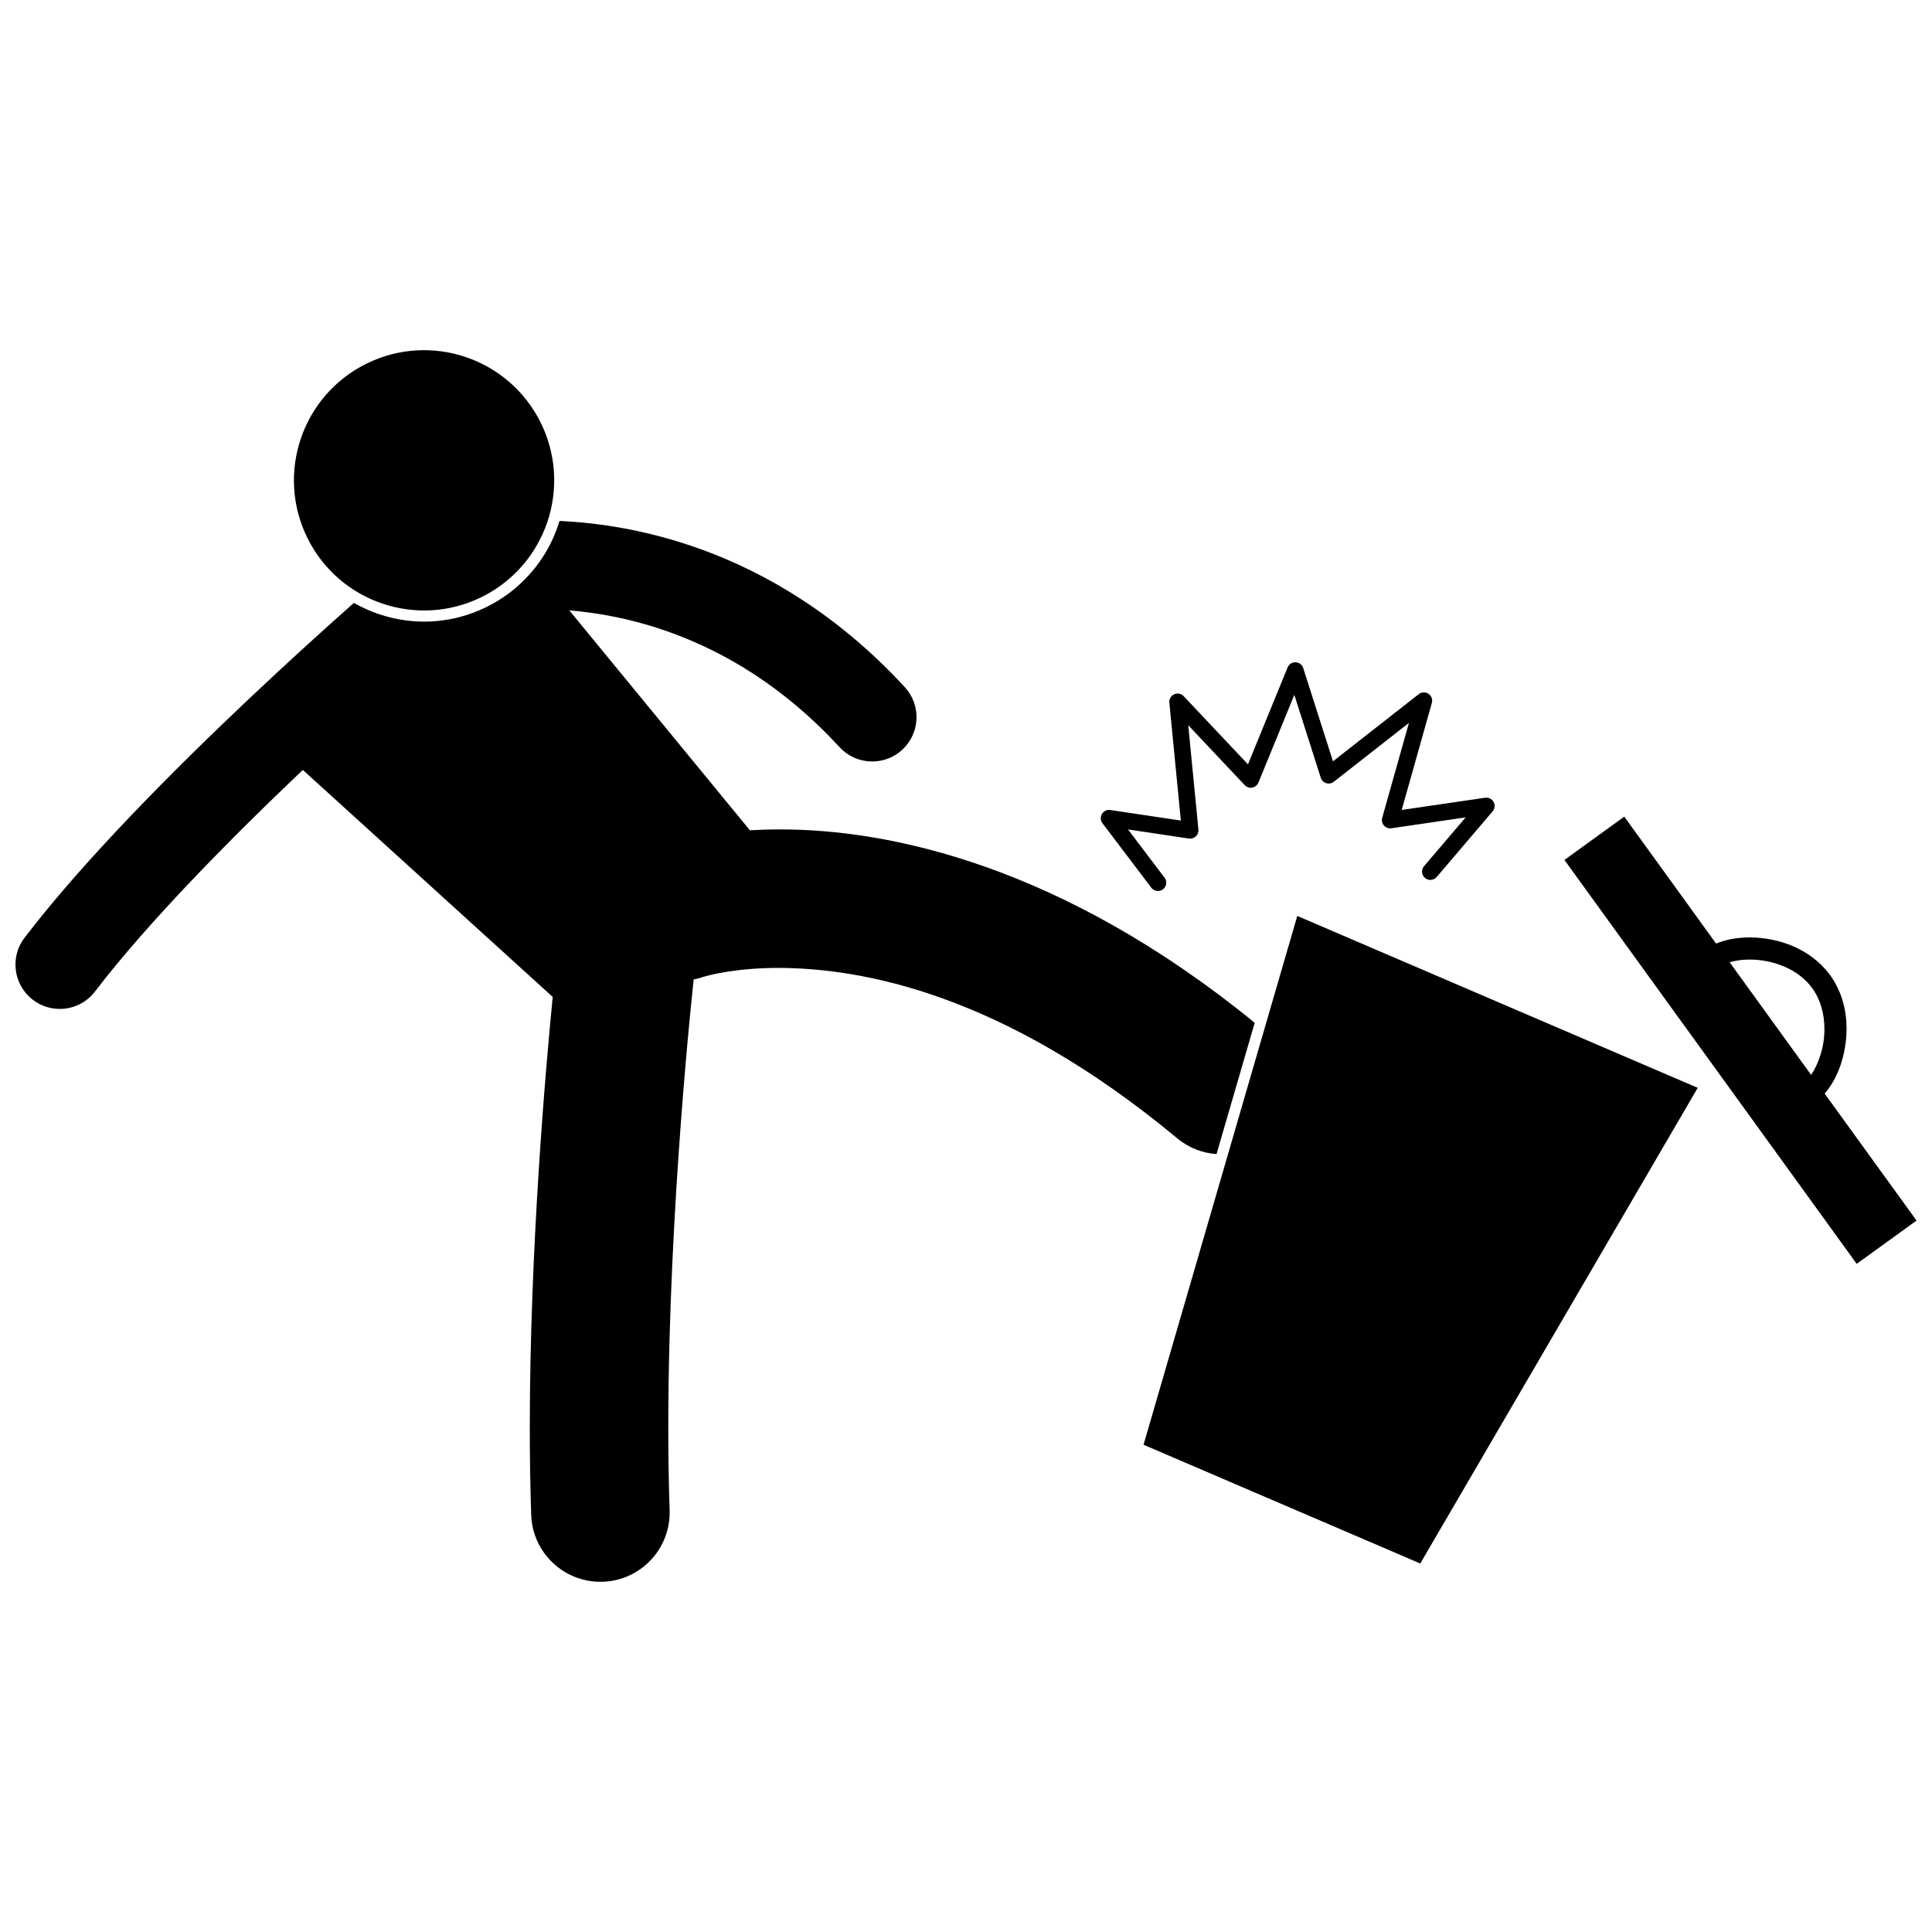 <?xml version="1.0" encoding="UTF-8"?>
<!-- Uploaded to: SVG Repo, www.svgrepo.com, Generator: SVG Repo Mixer Tools -->
<svg width="800px" height="800px" version="1.1" viewBox="144 144 512 512" xmlns="http://www.w3.org/2000/svg">
 <defs>
  <clipPath id="b">
   <path d="m148.09 282h328.91v282h-328.91z"/>
  </clipPath>
  <clipPath id="a">
   <path d="m558 360h93.902v119h-93.902z"/>
  </clipPath>
 </defs>
 <path d="m287.3 256.02c8.434 17.074 1.43 37.754-15.645 46.191-17.074 8.434-37.758 1.43-46.191-15.645-8.434-17.074-1.43-37.754 15.648-46.191 17.074-8.434 37.754-1.43 46.188 15.645"/>
 <g clip-path="url(#b)">
  <path d="m466.39 449.85 10.117-34.801c-51.273-41.832-97.16-51.355-126.05-51.242-2.738 0-5.301 0.09-7.723 0.227l-47.867-58.281c7.582 0.625 16.93 2.258 27.051 5.945 14.082 5.141 29.676 14.152 44.59 30.316 2.316 2.512 5.473 3.789 8.637 3.789 2.844 0 5.699-1.027 7.957-3.109 4.769-4.394 5.074-11.824 0.68-16.59-17.531-19.043-36.613-30.223-53.832-36.477-14.477-5.266-27.602-7.113-37.68-7.57-2.074 6.918-6.172 13.27-12.109 18.148-2.203 1.809-4.629 3.371-7.207 4.644-8.961 4.426-19.109 5.098-28.578 1.891-2.312-0.785-4.512-1.781-6.59-2.965-6.606 5.844-16.383 14.648-27.359 25-19.977 18.875-43.797 42.676-59.914 63.719-3.941 5.148-2.957 12.52 2.195 16.461 2.129 1.629 4.637 2.418 7.125 2.418 3.535 0 7.027-1.586 9.34-4.609 13.965-18.297 36.055-40.68 55.082-58.723l66.215 60.156c-1.898 19.348-6.055 66.996-6.07 114.09 0 7.769 0.113 15.535 0.375 23.18 0.34 9.914 8.484 17.723 18.328 17.723 0.211 0 0.426-0.004 0.641-0.008 10.125-0.348 18.055-8.84 17.711-18.969-0.246-7.156-0.352-14.516-0.352-21.926-0.004-29.082 1.688-58.969 3.387-81.484 0.848-11.262 1.695-20.68 2.332-27.27 0.316-3.297 0.578-5.879 0.762-7.633 0.125-1.199 0.207-1.957 0.25-2.336 0.859-0.168 1.719-0.379 2.57-0.68 0.027-0.008 0.059-0.02 0.098-0.031 1.324-0.398 8.434-2.356 19.957-2.352 21.66 0.113 58.969 6.484 105.49 45.137 3.07 2.566 6.734 3.941 10.441 4.207z"/>
 </g>
 <path d="m447.05 526.87 73.336 31.477 73.527-126.06-106.12-45.555z"/>
 <g clip-path="url(#a)">
  <path d="m629.03 402.46c-5.25-7.176-13.898-10.02-21.363-10.035-3.215 0.016-6.258 0.527-8.883 1.633l-24.336-33.641-15.859 11.477 77.457 107.04 15.855-11.473-24.352-33.648c3.621-4.152 5.746-10.48 5.812-17.148 0.008-4.832-1.223-9.895-4.332-14.199zm-26.66-3.453c1.492-0.438 3.269-0.711 5.176-0.711h0.121c6.027-0.02 12.922 2.441 16.605 7.606 2.238 3.09 3.215 6.894 3.215 10.75 0.062 4.656-1.543 9.289-3.516 12.207z"/>
 </g>
 <path d="m436.02 359.71c-0.461 0.77-0.402 1.738 0.141 2.453l12.949 17.086c0.434 0.574 1.094 0.875 1.758 0.875 0.461 0 0.93-0.148 1.328-0.449 0.969-0.734 1.16-2.113 0.426-3.082l-9.688-12.785 16.141 2.418c0.668 0.102 1.352-0.117 1.844-0.582 0.492-0.469 0.742-1.137 0.672-1.809l-2.691-27.645 14.961 15.875c0.516 0.547 1.266 0.793 2.004 0.656 0.738-0.137 1.348-0.637 1.633-1.332l9.512-23.238 7.008 21.957c0.219 0.688 0.758 1.223 1.449 1.438 0.691 0.211 1.434 0.07 2.004-0.371l19.914-15.598-7.082 25.145c-0.203 0.715-0.023 1.492 0.469 2.051 0.488 0.559 1.234 0.832 1.969 0.727l19.672-2.883-11.027 12.938c-0.789 0.93-0.68 2.32 0.25 3.109 0.926 0.789 2.316 0.676 3.106-0.25l14.824-17.398c0.594-0.703 0.695-1.695 0.254-2.496-0.449-0.805-1.34-1.246-2.246-1.113l-22.105 3.238 7.988-28.355c0.258-0.914-0.102-1.898-0.891-2.426-0.789-0.531-1.836-0.492-2.582 0.094l-22.727 17.797-7.887-24.711c-0.281-0.879-1.086-1.496-2.012-1.531-0.922-0.035-1.773 0.512-2.125 1.367l-10.508 25.68-17.039-18.07c-0.645-0.691-1.652-0.887-2.512-0.496s-1.371 1.277-1.281 2.215l3.043 31.246-18.695-2.797c-0.887-0.129-1.762 0.285-2.219 1.055z"/>
</svg>